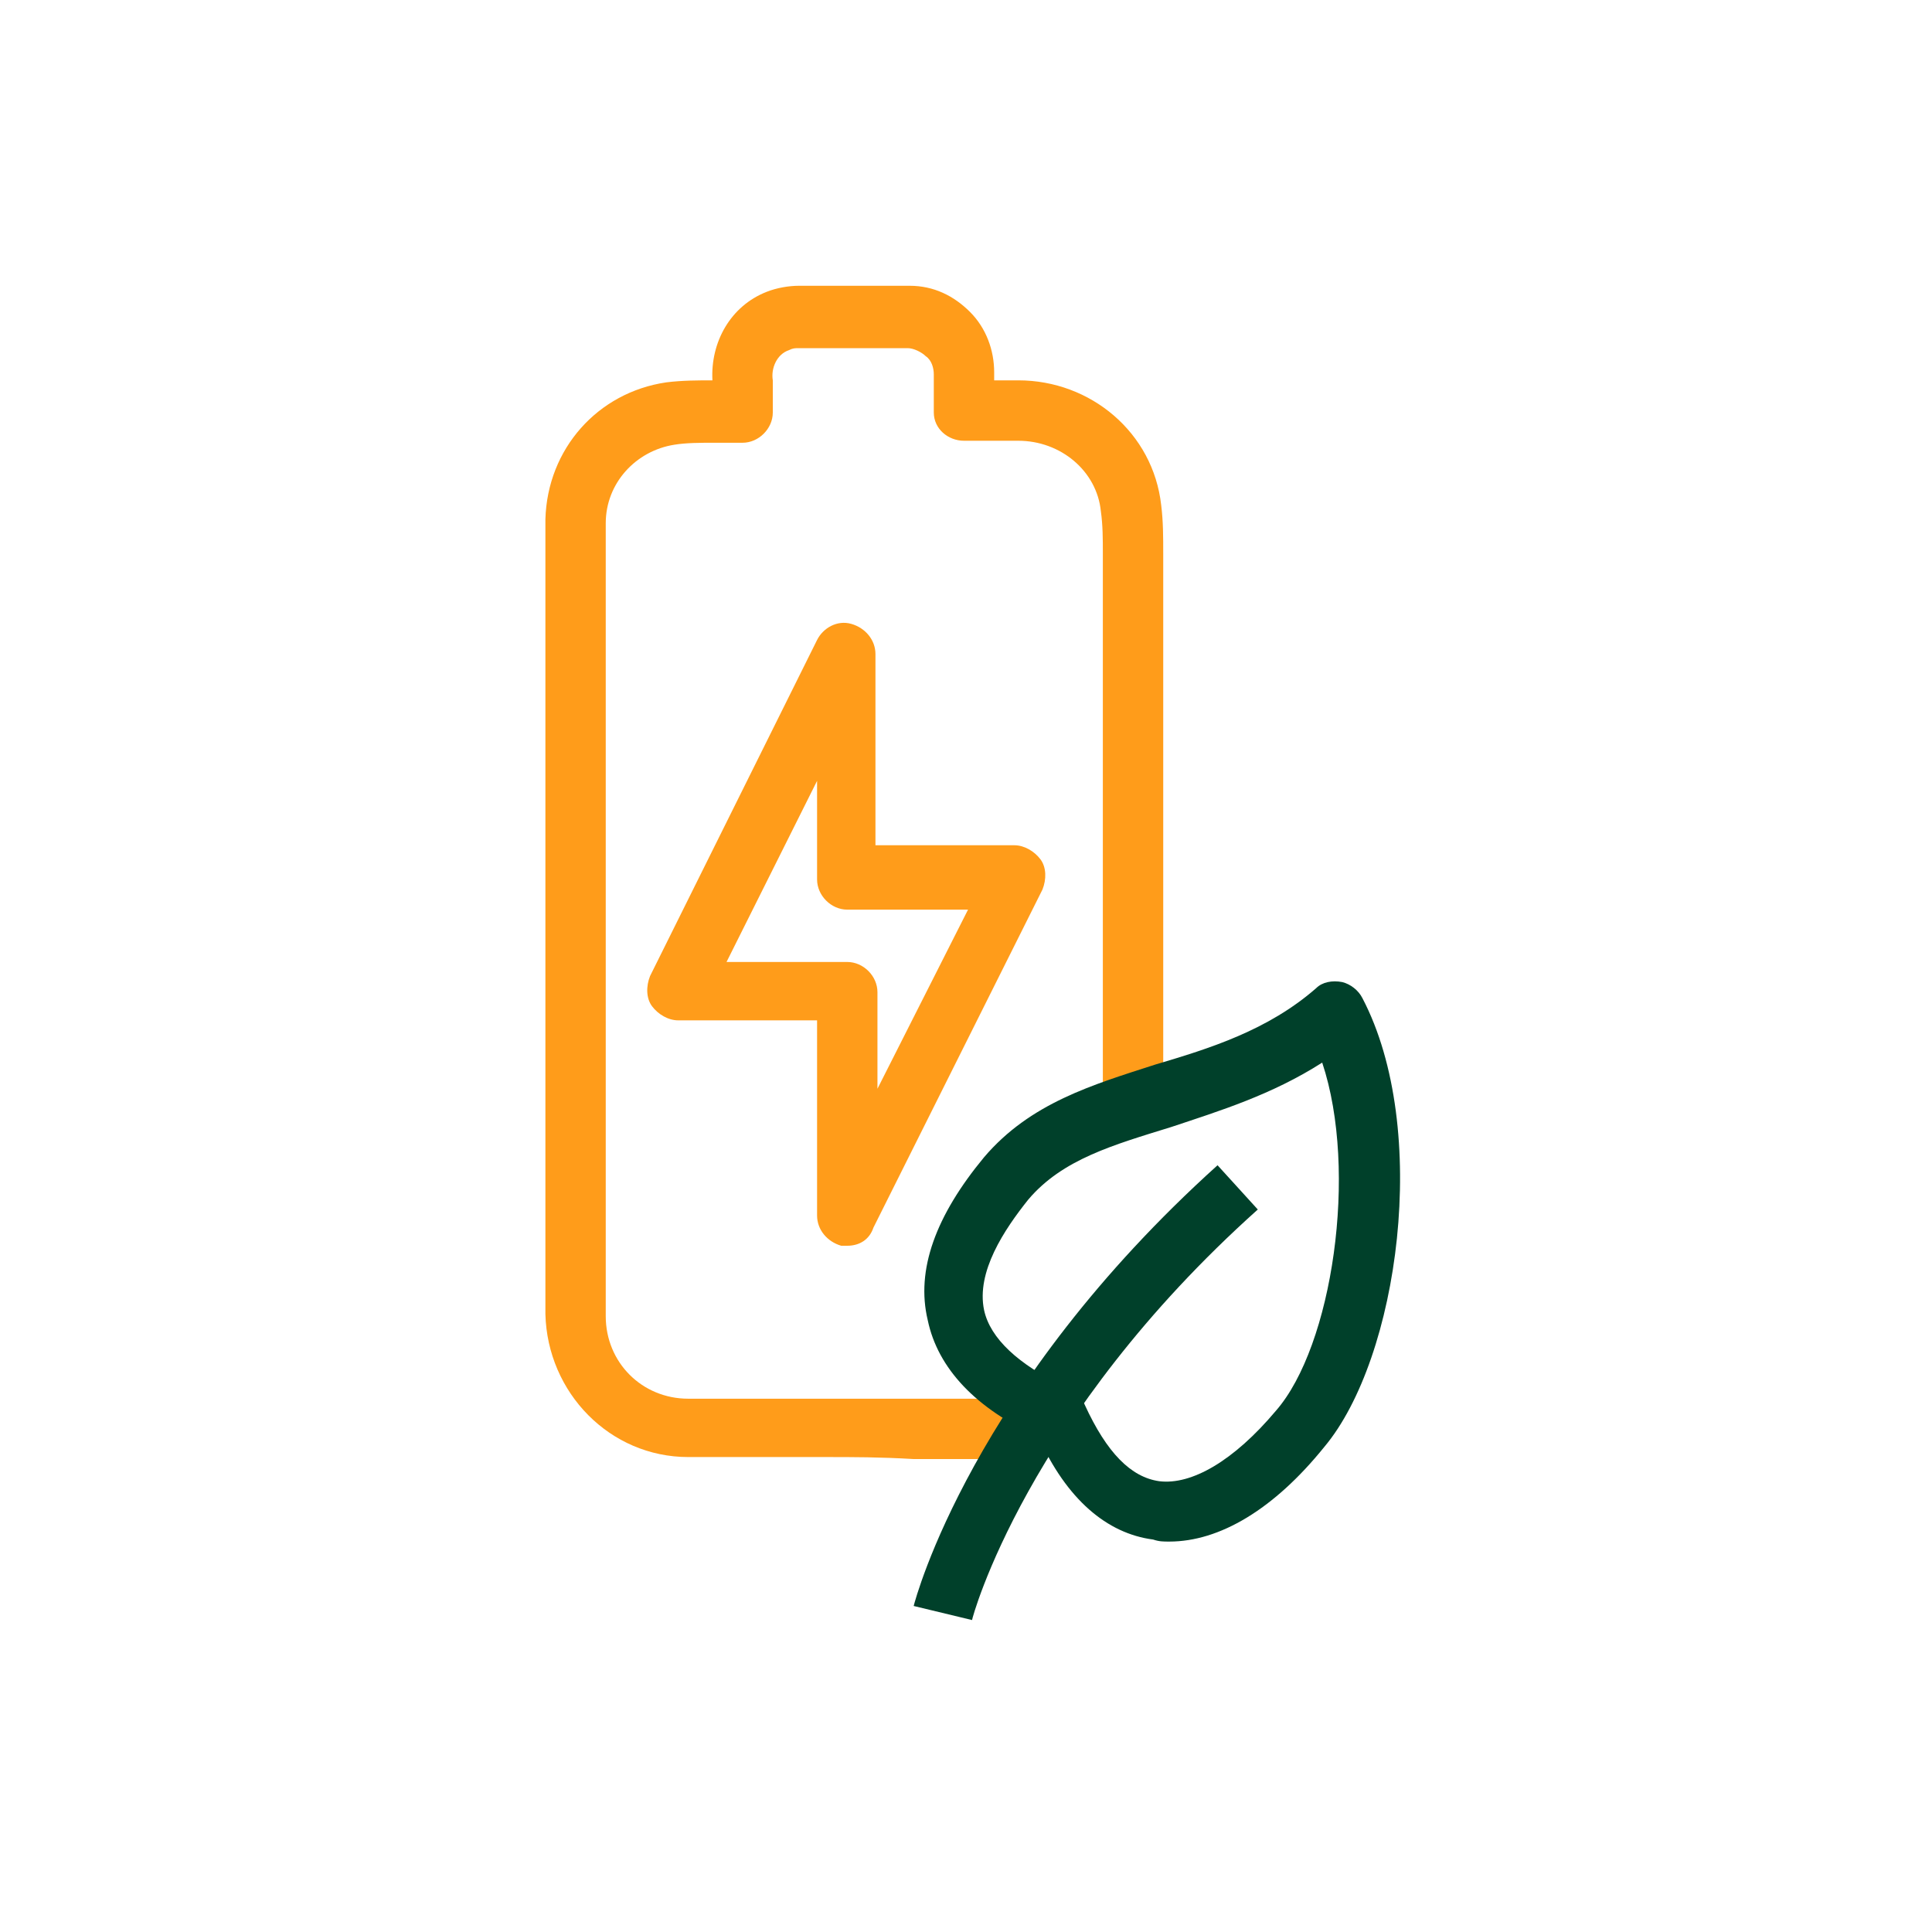 <svg width="60" height="60" viewBox="0 0 60 60" fill="none" xmlns="http://www.w3.org/2000/svg">
<path d="M26.313 38.688C26.25 38.688 26.188 38.688 26.125 38.688C25.688 38.562 25.375 38.188 25.375 37.75V31.688H21.063C20.75 31.688 20.438 31.5 20.25 31.25C20.063 31 20.063 30.625 20.188 30.312L25.375 19.875C25.563 19.5 26 19.25 26.438 19.375C26.875 19.5 27.188 19.875 27.188 20.312V26.25H31.5C31.813 26.25 32.125 26.438 32.313 26.688C32.5 26.938 32.5 27.312 32.375 27.625L27.125 38.125C27 38.5 26.688 38.688 26.313 38.688ZM22.563 29.875H26.313C26.813 29.875 27.25 30.312 27.25 30.812V33.812L30.063 28.25H26.313C25.813 28.25 25.375 27.812 25.375 27.312V24.25L22.563 29.875Z" fill="#FF9C1A"/>
<path d="M25.625 45.25C24.5 45.25 23.25 45.25 21.375 45.25C18.938 45.25 17 43.25 16.938 40.812C16.938 38.25 16.938 35.688 16.938 33.188V18.25V17.688C16.938 17.188 16.938 16.625 16.938 16.125C17 13.938 18.562 12.188 20.688 11.875C21.188 11.812 21.688 11.812 22.125 11.812C22.062 10.625 22.688 9.5 23.812 9.062C24.125 8.938 24.5 8.875 24.812 8.875H26.188C26.625 8.875 26.625 8.875 27.688 8.875H28.25C29 8.875 29.625 9.188 30.125 9.688C30.625 10.188 30.875 10.875 30.875 11.562V11.688C30.875 11.75 30.875 11.812 30.875 11.812C31.125 11.812 31.375 11.812 31.625 11.812C33.875 11.812 35.812 13.438 36.062 15.688C36.125 16.188 36.125 16.688 36.125 17.188C36.125 22.875 36.125 28.562 36.125 34.312H34.25C34.25 28.625 34.25 22.875 34.25 17.188C34.25 16.75 34.25 16.312 34.188 15.875C34.062 14.625 32.938 13.688 31.625 13.688C31.25 13.688 30.875 13.688 30.5 13.688H29.938C29.438 13.688 29 13.312 29 12.812V12.75C29 12.688 29 12.625 29 12.562V12.312C29 12.125 29 12.062 29 11.688V11.625C29 11.438 28.938 11.188 28.75 11.062C28.625 10.938 28.375 10.812 28.188 10.812H27.688C26.625 10.812 26.625 10.812 26.188 10.812H24.812C24.688 10.812 24.625 10.812 24.5 10.875C24.125 11 23.938 11.438 24 11.812V11.875C24 12.188 24 12.312 24 12.438C24 12.5 24 12.625 24 12.812C24 13.312 23.562 13.75 23.062 13.75H22.938H22.812C22.625 13.75 22.375 13.75 22.188 13.75C21.75 13.75 21.312 13.75 20.938 13.812C19.75 14 18.812 15 18.812 16.25C18.812 16.75 18.812 17.25 18.812 17.75V30.375V33.25C18.812 35.812 18.812 38.312 18.812 40.875C18.812 42.312 19.938 43.438 21.375 43.438C24.75 43.438 26 43.438 28.375 43.438H31.062C31.438 43.438 31.812 43.438 32.188 43.375L32.375 45.25C31.938 45.312 31.5 45.312 31.062 45.312H28.375C27.312 45.25 26.5 45.25 25.625 45.25Z" fill="#FF9C1A"/>
<path d="M36.312 47.875C36.125 47.875 36 47.875 35.812 47.812C34.375 47.625 33.125 46.562 32.25 44.625C30.312 43.75 29.125 42.5 28.812 41C28.437 39.438 29.062 37.75 30.562 35.938C32 34.25 33.937 33.688 35.875 33.062C37.562 32.562 39.375 32 40.875 30.688C41.062 30.5 41.375 30.438 41.687 30.5C41.937 30.562 42.187 30.75 42.312 31C44.437 35.062 43.437 42.188 41.125 44.938C39.562 46.875 37.875 47.875 36.312 47.875ZM41.062 33C39.5 34 37.875 34.5 36.375 35C34.562 35.562 33 36 31.937 37.25C31.187 38.188 30.312 39.5 30.562 40.688C30.75 41.562 31.625 42.375 33.062 43.062C33.125 43.125 33.187 43.125 33.187 43.125C33.375 43.188 33.625 43.438 33.687 43.625C34.375 45.125 35.125 45.875 36 46C37 46.125 38.312 45.375 39.625 43.812C41.375 41.812 42.187 36.375 41.062 33Z" fill="#00402A"/>
<path d="M30.188 50.312L28.375 49.875C28.438 49.625 30.188 43.062 37.812 36.188L39.062 37.562C31.875 44 30.188 50.25 30.188 50.312Z" fill="#00402A"/>
</svg>
